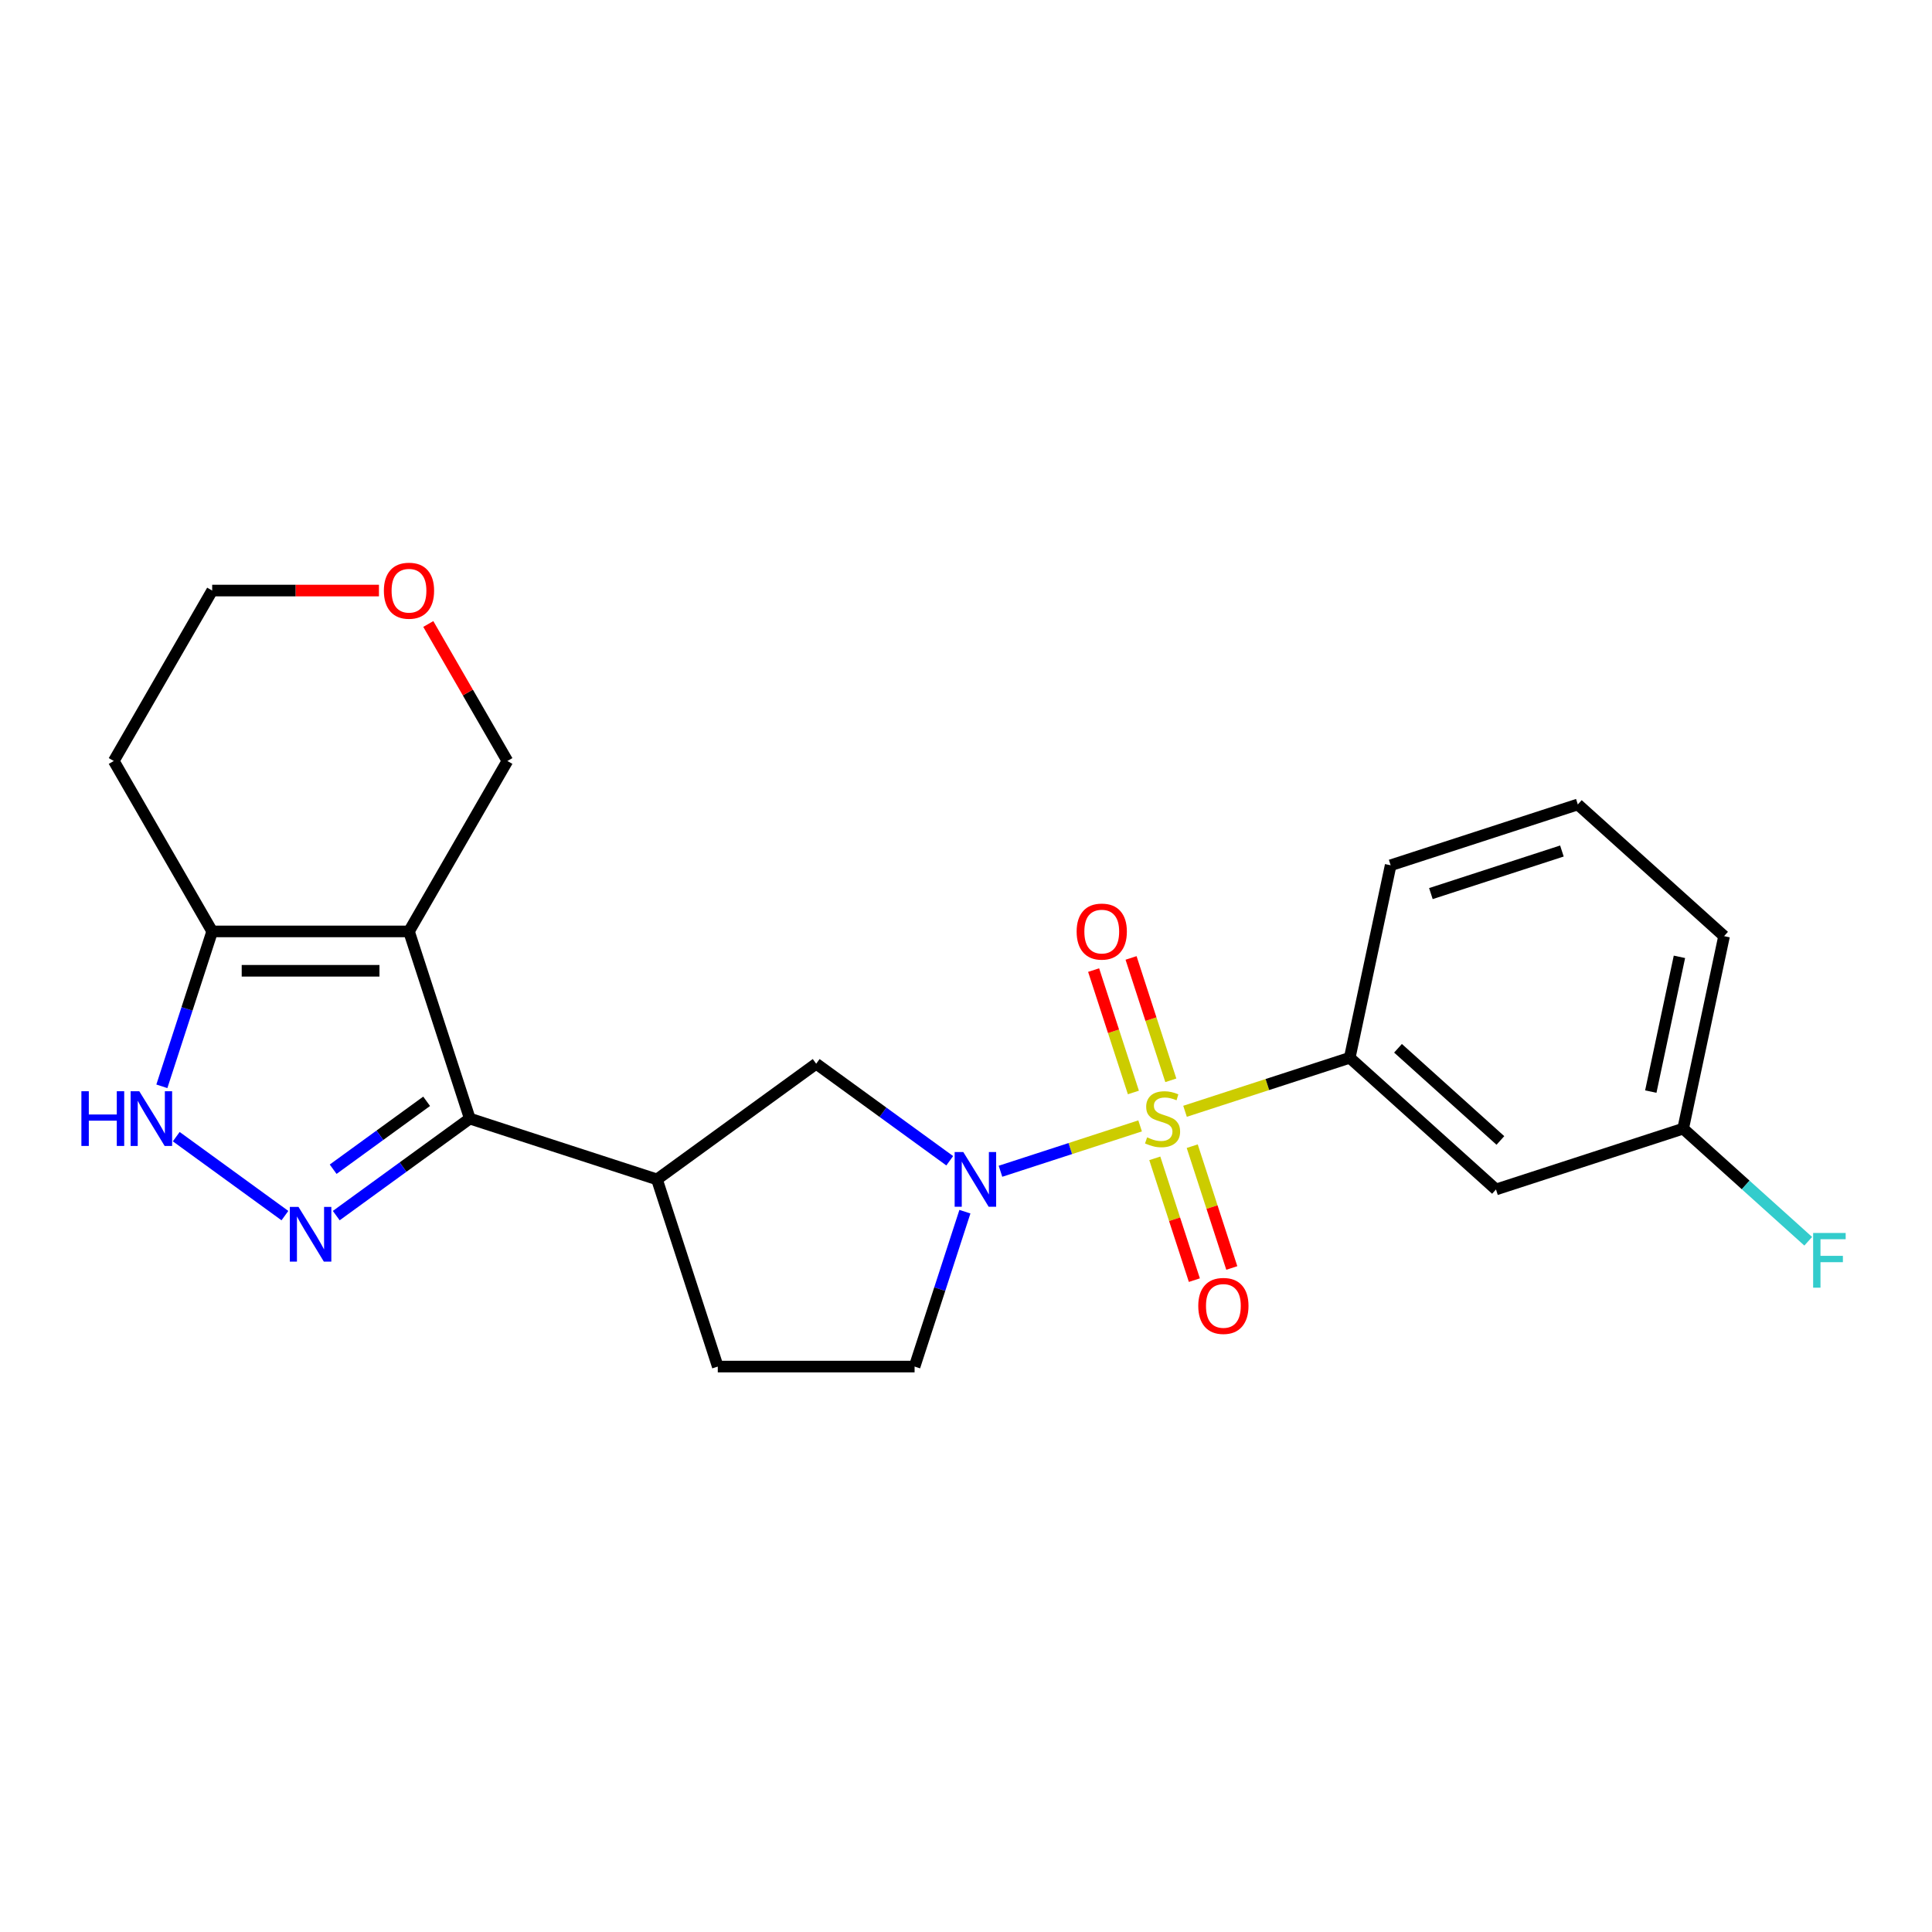 <?xml version='1.0' encoding='iso-8859-1'?>
<svg version='1.1' baseProfile='full'
              xmlns='http://www.w3.org/2000/svg'
                      xmlns:rdkit='http://www.rdkit.org/xml'
                      xmlns:xlink='http://www.w3.org/1999/xlink'
                  xml:space='preserve'
width='1000px' height='1000px' viewBox='0 0 1000 1000'>
<!-- END OF HEADER -->
<rect style='opacity:1.0;fill:#FFFFFF;stroke:none' width='1000' height='1000' x='0' y='0'> </rect>
<path class='bond-1' d='M 590.117,582.758 L 553.981,594.499' style='fill:none;fill-rule:evenodd;stroke:#CCCC00;stroke-width:6px;stroke-linecap:butt;stroke-linejoin:miter;stroke-opacity:1' />
<path class='bond-1' d='M 553.981,594.499 L 517.846,606.24' style='fill:none;fill-rule:evenodd;stroke:#0000FF;stroke-width:6px;stroke-linecap:butt;stroke-linejoin:miter;stroke-opacity:1' />
<path class='bond-7' d='M 613.37,575.203 L 655.996,561.353' style='fill:none;fill-rule:evenodd;stroke:#CCCC00;stroke-width:6px;stroke-linecap:butt;stroke-linejoin:miter;stroke-opacity:1' />
<path class='bond-7' d='M 655.996,561.353 L 698.621,547.503' style='fill:none;fill-rule:evenodd;stroke:#000000;stroke-width:6px;stroke-linecap:butt;stroke-linejoin:miter;stroke-opacity:1' />
<path class='bond-9' d='M 606.016,559.166 L 595.725,527.494' style='fill:none;fill-rule:evenodd;stroke:#CCCC00;stroke-width:6px;stroke-linecap:butt;stroke-linejoin:miter;stroke-opacity:1' />
<path class='bond-9' d='M 595.725,527.494 L 585.434,495.823' style='fill:none;fill-rule:evenodd;stroke:#FF0000;stroke-width:6px;stroke-linecap:butt;stroke-linejoin:miter;stroke-opacity:1' />
<path class='bond-9' d='M 586.64,565.462 L 576.349,533.79' style='fill:none;fill-rule:evenodd;stroke:#CCCC00;stroke-width:6px;stroke-linecap:butt;stroke-linejoin:miter;stroke-opacity:1' />
<path class='bond-9' d='M 576.349,533.79 L 566.059,502.118' style='fill:none;fill-rule:evenodd;stroke:#FF0000;stroke-width:6px;stroke-linecap:butt;stroke-linejoin:miter;stroke-opacity:1' />
<path class='bond-10' d='M 597.718,599.555 L 607.96,631.076' style='fill:none;fill-rule:evenodd;stroke:#CCCC00;stroke-width:6px;stroke-linecap:butt;stroke-linejoin:miter;stroke-opacity:1' />
<path class='bond-10' d='M 607.96,631.076 L 618.202,662.598' style='fill:none;fill-rule:evenodd;stroke:#FF0000;stroke-width:6px;stroke-linecap:butt;stroke-linejoin:miter;stroke-opacity:1' />
<path class='bond-10' d='M 617.093,593.259 L 627.335,624.781' style='fill:none;fill-rule:evenodd;stroke:#CCCC00;stroke-width:6px;stroke-linecap:butt;stroke-linejoin:miter;stroke-opacity:1' />
<path class='bond-10' d='M 627.335,624.781 L 637.577,656.302' style='fill:none;fill-rule:evenodd;stroke:#FF0000;stroke-width:6px;stroke-linecap:butt;stroke-linejoin:miter;stroke-opacity:1' />
<path class='bond-0' d='M 211.69,482.102 L 243.168,578.98' style='fill:none;fill-rule:evenodd;stroke:#000000;stroke-width:6px;stroke-linecap:butt;stroke-linejoin:miter;stroke-opacity:1' />
<path class='bond-5' d='M 211.69,482.102 L 109.827,482.102' style='fill:none;fill-rule:evenodd;stroke:#000000;stroke-width:6px;stroke-linecap:butt;stroke-linejoin:miter;stroke-opacity:1' />
<path class='bond-5' d='M 196.411,502.475 L 125.106,502.475' style='fill:none;fill-rule:evenodd;stroke:#000000;stroke-width:6px;stroke-linecap:butt;stroke-linejoin:miter;stroke-opacity:1' />
<path class='bond-14' d='M 211.69,482.102 L 262.622,393.886' style='fill:none;fill-rule:evenodd;stroke:#000000;stroke-width:6px;stroke-linecap:butt;stroke-linejoin:miter;stroke-opacity:1' />
<path class='bond-8' d='M 491.579,600.805 L 457.017,575.694' style='fill:none;fill-rule:evenodd;stroke:#0000FF;stroke-width:6px;stroke-linecap:butt;stroke-linejoin:miter;stroke-opacity:1' />
<path class='bond-8' d='M 457.017,575.694 L 422.456,550.584' style='fill:none;fill-rule:evenodd;stroke:#000000;stroke-width:6px;stroke-linecap:butt;stroke-linejoin:miter;stroke-opacity:1' />
<path class='bond-12' d='M 499.437,627.165 L 486.412,667.25' style='fill:none;fill-rule:evenodd;stroke:#0000FF;stroke-width:6px;stroke-linecap:butt;stroke-linejoin:miter;stroke-opacity:1' />
<path class='bond-12' d='M 486.412,667.25 L 473.388,707.336' style='fill:none;fill-rule:evenodd;stroke:#000000;stroke-width:6px;stroke-linecap:butt;stroke-linejoin:miter;stroke-opacity:1' />
<path class='bond-2' d='M 243.168,578.98 L 340.046,610.458' style='fill:none;fill-rule:evenodd;stroke:#000000;stroke-width:6px;stroke-linecap:butt;stroke-linejoin:miter;stroke-opacity:1' />
<path class='bond-3' d='M 243.168,578.98 L 208.607,604.091' style='fill:none;fill-rule:evenodd;stroke:#000000;stroke-width:6px;stroke-linecap:butt;stroke-linejoin:miter;stroke-opacity:1' />
<path class='bond-3' d='M 208.607,604.091 L 174.045,629.201' style='fill:none;fill-rule:evenodd;stroke:#0000FF;stroke-width:6px;stroke-linecap:butt;stroke-linejoin:miter;stroke-opacity:1' />
<path class='bond-3' d='M 220.825,570.032 L 196.632,587.609' style='fill:none;fill-rule:evenodd;stroke:#000000;stroke-width:6px;stroke-linecap:butt;stroke-linejoin:miter;stroke-opacity:1' />
<path class='bond-3' d='M 196.632,587.609 L 172.439,605.186' style='fill:none;fill-rule:evenodd;stroke:#0000FF;stroke-width:6px;stroke-linecap:butt;stroke-linejoin:miter;stroke-opacity:1' />
<path class='bond-4' d='M 147.472,629.201 L 91.225,588.335' style='fill:none;fill-rule:evenodd;stroke:#0000FF;stroke-width:6px;stroke-linecap:butt;stroke-linejoin:miter;stroke-opacity:1' />
<path class='bond-25' d='M 83.778,562.274 L 96.802,522.188' style='fill:none;fill-rule:evenodd;stroke:#0000FF;stroke-width:6px;stroke-linecap:butt;stroke-linejoin:miter;stroke-opacity:1' />
<path class='bond-25' d='M 96.802,522.188 L 109.827,482.102' style='fill:none;fill-rule:evenodd;stroke:#000000;stroke-width:6px;stroke-linecap:butt;stroke-linejoin:miter;stroke-opacity:1' />
<path class='bond-17' d='M 109.827,482.102 L 58.895,393.886' style='fill:none;fill-rule:evenodd;stroke:#000000;stroke-width:6px;stroke-linecap:butt;stroke-linejoin:miter;stroke-opacity:1' />
<path class='bond-6' d='M 340.046,610.458 L 422.456,550.584' style='fill:none;fill-rule:evenodd;stroke:#000000;stroke-width:6px;stroke-linecap:butt;stroke-linejoin:miter;stroke-opacity:1' />
<path class='bond-23' d='M 340.046,610.458 L 371.524,707.336' style='fill:none;fill-rule:evenodd;stroke:#000000;stroke-width:6px;stroke-linecap:butt;stroke-linejoin:miter;stroke-opacity:1' />
<path class='bond-11' d='M 698.621,547.503 L 774.321,615.663' style='fill:none;fill-rule:evenodd;stroke:#000000;stroke-width:6px;stroke-linecap:butt;stroke-linejoin:miter;stroke-opacity:1' />
<path class='bond-11' d='M 723.608,542.587 L 776.598,590.299' style='fill:none;fill-rule:evenodd;stroke:#000000;stroke-width:6px;stroke-linecap:butt;stroke-linejoin:miter;stroke-opacity:1' />
<path class='bond-19' d='M 698.621,547.503 L 719.8,447.865' style='fill:none;fill-rule:evenodd;stroke:#000000;stroke-width:6px;stroke-linecap:butt;stroke-linejoin:miter;stroke-opacity:1' />
<path class='bond-16' d='M 774.321,615.663 L 871.199,584.185' style='fill:none;fill-rule:evenodd;stroke:#000000;stroke-width:6px;stroke-linecap:butt;stroke-linejoin:miter;stroke-opacity:1' />
<path class='bond-13' d='M 473.388,707.336 L 371.524,707.336' style='fill:none;fill-rule:evenodd;stroke:#000000;stroke-width:6px;stroke-linecap:butt;stroke-linejoin:miter;stroke-opacity:1' />
<path class='bond-15' d='M 262.622,393.886 L 242.152,358.431' style='fill:none;fill-rule:evenodd;stroke:#000000;stroke-width:6px;stroke-linecap:butt;stroke-linejoin:miter;stroke-opacity:1' />
<path class='bond-15' d='M 242.152,358.431 L 221.682,322.976' style='fill:none;fill-rule:evenodd;stroke:#FF0000;stroke-width:6px;stroke-linecap:butt;stroke-linejoin:miter;stroke-opacity:1' />
<path class='bond-20' d='M 196.144,305.669 L 152.985,305.669' style='fill:none;fill-rule:evenodd;stroke:#FF0000;stroke-width:6px;stroke-linecap:butt;stroke-linejoin:miter;stroke-opacity:1' />
<path class='bond-20' d='M 152.985,305.669 L 109.827,305.669' style='fill:none;fill-rule:evenodd;stroke:#000000;stroke-width:6px;stroke-linecap:butt;stroke-linejoin:miter;stroke-opacity:1' />
<path class='bond-18' d='M 871.199,584.185 L 903.565,613.328' style='fill:none;fill-rule:evenodd;stroke:#000000;stroke-width:6px;stroke-linecap:butt;stroke-linejoin:miter;stroke-opacity:1' />
<path class='bond-18' d='M 903.565,613.328 L 935.932,642.471' style='fill:none;fill-rule:evenodd;stroke:#33CCCC;stroke-width:6px;stroke-linecap:butt;stroke-linejoin:miter;stroke-opacity:1' />
<path class='bond-24' d='M 871.199,584.185 L 892.378,484.548' style='fill:none;fill-rule:evenodd;stroke:#000000;stroke-width:6px;stroke-linecap:butt;stroke-linejoin:miter;stroke-opacity:1' />
<path class='bond-24' d='M 854.448,565.004 L 869.273,495.257' style='fill:none;fill-rule:evenodd;stroke:#000000;stroke-width:6px;stroke-linecap:butt;stroke-linejoin:miter;stroke-opacity:1' />
<path class='bond-26' d='M 58.895,393.886 L 109.827,305.669' style='fill:none;fill-rule:evenodd;stroke:#000000;stroke-width:6px;stroke-linecap:butt;stroke-linejoin:miter;stroke-opacity:1' />
<path class='bond-21' d='M 719.8,447.865 L 816.678,416.387' style='fill:none;fill-rule:evenodd;stroke:#000000;stroke-width:6px;stroke-linecap:butt;stroke-linejoin:miter;stroke-opacity:1' />
<path class='bond-21' d='M 740.627,462.519 L 808.442,440.485' style='fill:none;fill-rule:evenodd;stroke:#000000;stroke-width:6px;stroke-linecap:butt;stroke-linejoin:miter;stroke-opacity:1' />
<path class='bond-22' d='M 816.678,416.387 L 892.378,484.548' style='fill:none;fill-rule:evenodd;stroke:#000000;stroke-width:6px;stroke-linecap:butt;stroke-linejoin:miter;stroke-opacity:1' />
<path  class='atom-0' d='M 593.743 588.7
Q 594.063 588.82, 595.383 589.38
Q 596.703 589.94, 598.143 590.3
Q 599.623 590.62, 601.063 590.62
Q 603.743 590.62, 605.303 589.34
Q 606.863 588.02, 606.863 585.74
Q 606.863 584.18, 606.063 583.22
Q 605.303 582.26, 604.103 581.74
Q 602.903 581.22, 600.903 580.62
Q 598.383 579.86, 596.863 579.14
Q 595.383 578.42, 594.303 576.9
Q 593.263 575.38, 593.263 572.82
Q 593.263 569.26, 595.663 567.06
Q 598.103 564.86, 602.903 564.86
Q 606.183 564.86, 609.903 566.42
L 608.983 569.5
Q 605.583 568.1, 603.023 568.1
Q 600.263 568.1, 598.743 569.26
Q 597.223 570.38, 597.263 572.34
Q 597.263 573.86, 598.023 574.78
Q 598.823 575.7, 599.943 576.22
Q 601.103 576.74, 603.023 577.34
Q 605.583 578.14, 607.103 578.94
Q 608.623 579.74, 609.703 581.38
Q 610.823 582.98, 610.823 585.74
Q 610.823 589.66, 608.183 591.78
Q 605.583 593.86, 601.223 593.86
Q 598.703 593.86, 596.783 593.3
Q 594.903 592.78, 592.663 591.86
L 593.743 588.7
' fill='#CCCC00'/>
<path  class='atom-2' d='M 498.605 596.298
L 507.885 611.298
Q 508.805 612.778, 510.285 615.458
Q 511.765 618.138, 511.845 618.298
L 511.845 596.298
L 515.605 596.298
L 515.605 624.618
L 511.725 624.618
L 501.765 608.218
Q 500.605 606.298, 499.365 604.098
Q 498.165 601.898, 497.805 601.218
L 497.805 624.618
L 494.125 624.618
L 494.125 596.298
L 498.605 596.298
' fill='#0000FF'/>
<path  class='atom-4' d='M 154.499 624.694
L 163.779 639.694
Q 164.699 641.174, 166.179 643.854
Q 167.659 646.534, 167.739 646.694
L 167.739 624.694
L 171.499 624.694
L 171.499 653.014
L 167.619 653.014
L 157.659 636.614
Q 156.499 634.694, 155.259 632.494
Q 154.059 630.294, 153.699 629.614
L 153.699 653.014
L 150.019 653.014
L 150.019 624.694
L 154.499 624.694
' fill='#0000FF'/>
<path  class='atom-5' d='M 42.129 564.82
L 45.969 564.82
L 45.969 576.86
L 60.449 576.86
L 60.449 564.82
L 64.289 564.82
L 64.289 593.14
L 60.449 593.14
L 60.449 580.06
L 45.969 580.06
L 45.969 593.14
L 42.129 593.14
L 42.129 564.82
' fill='#0000FF'/>
<path  class='atom-5' d='M 72.089 564.82
L 81.369 579.82
Q 82.289 581.3, 83.769 583.98
Q 85.249 586.66, 85.329 586.82
L 85.329 564.82
L 89.089 564.82
L 89.089 593.14
L 85.209 593.14
L 75.249 576.74
Q 74.089 574.82, 72.849 572.62
Q 71.649 570.42, 71.289 569.74
L 71.289 593.14
L 67.609 593.14
L 67.609 564.82
L 72.089 564.82
' fill='#0000FF'/>
<path  class='atom-10' d='M 557.266 482.182
Q 557.266 475.382, 560.626 471.582
Q 563.986 467.782, 570.266 467.782
Q 576.546 467.782, 579.906 471.582
Q 583.266 475.382, 583.266 482.182
Q 583.266 489.062, 579.866 492.982
Q 576.466 496.862, 570.266 496.862
Q 564.026 496.862, 560.626 492.982
Q 557.266 489.102, 557.266 482.182
M 570.266 493.662
Q 574.586 493.662, 576.906 490.782
Q 579.266 487.862, 579.266 482.182
Q 579.266 476.622, 576.906 473.822
Q 574.586 470.982, 570.266 470.982
Q 565.946 470.982, 563.586 473.782
Q 561.266 476.582, 561.266 482.182
Q 561.266 487.902, 563.586 490.782
Q 565.946 493.662, 570.266 493.662
' fill='#FF0000'/>
<path  class='atom-11' d='M 620.221 675.939
Q 620.221 669.139, 623.581 665.339
Q 626.941 661.539, 633.221 661.539
Q 639.501 661.539, 642.861 665.339
Q 646.221 669.139, 646.221 675.939
Q 646.221 682.819, 642.821 686.739
Q 639.421 690.619, 633.221 690.619
Q 626.981 690.619, 623.581 686.739
Q 620.221 682.859, 620.221 675.939
M 633.221 687.419
Q 637.541 687.419, 639.861 684.539
Q 642.221 681.619, 642.221 675.939
Q 642.221 670.379, 639.861 667.579
Q 637.541 664.739, 633.221 664.739
Q 628.901 664.739, 626.541 667.539
Q 624.221 670.339, 624.221 675.939
Q 624.221 681.659, 626.541 684.539
Q 628.901 687.419, 633.221 687.419
' fill='#FF0000'/>
<path  class='atom-16' d='M 198.69 305.749
Q 198.69 298.949, 202.05 295.149
Q 205.41 291.349, 211.69 291.349
Q 217.97 291.349, 221.33 295.149
Q 224.69 298.949, 224.69 305.749
Q 224.69 312.629, 221.29 316.549
Q 217.89 320.429, 211.69 320.429
Q 205.45 320.429, 202.05 316.549
Q 198.69 312.669, 198.69 305.749
M 211.69 317.229
Q 216.01 317.229, 218.33 314.349
Q 220.69 311.429, 220.69 305.749
Q 220.69 300.189, 218.33 297.389
Q 216.01 294.549, 211.69 294.549
Q 207.37 294.549, 205.01 297.349
Q 202.69 300.149, 202.69 305.749
Q 202.69 311.469, 205.01 314.349
Q 207.37 317.229, 211.69 317.229
' fill='#FF0000'/>
<path  class='atom-19' d='M 938.478 638.185
L 955.318 638.185
L 955.318 641.425
L 942.278 641.425
L 942.278 650.025
L 953.878 650.025
L 953.878 653.305
L 942.278 653.305
L 942.278 666.505
L 938.478 666.505
L 938.478 638.185
' fill='#33CCCC'/>
</svg>
